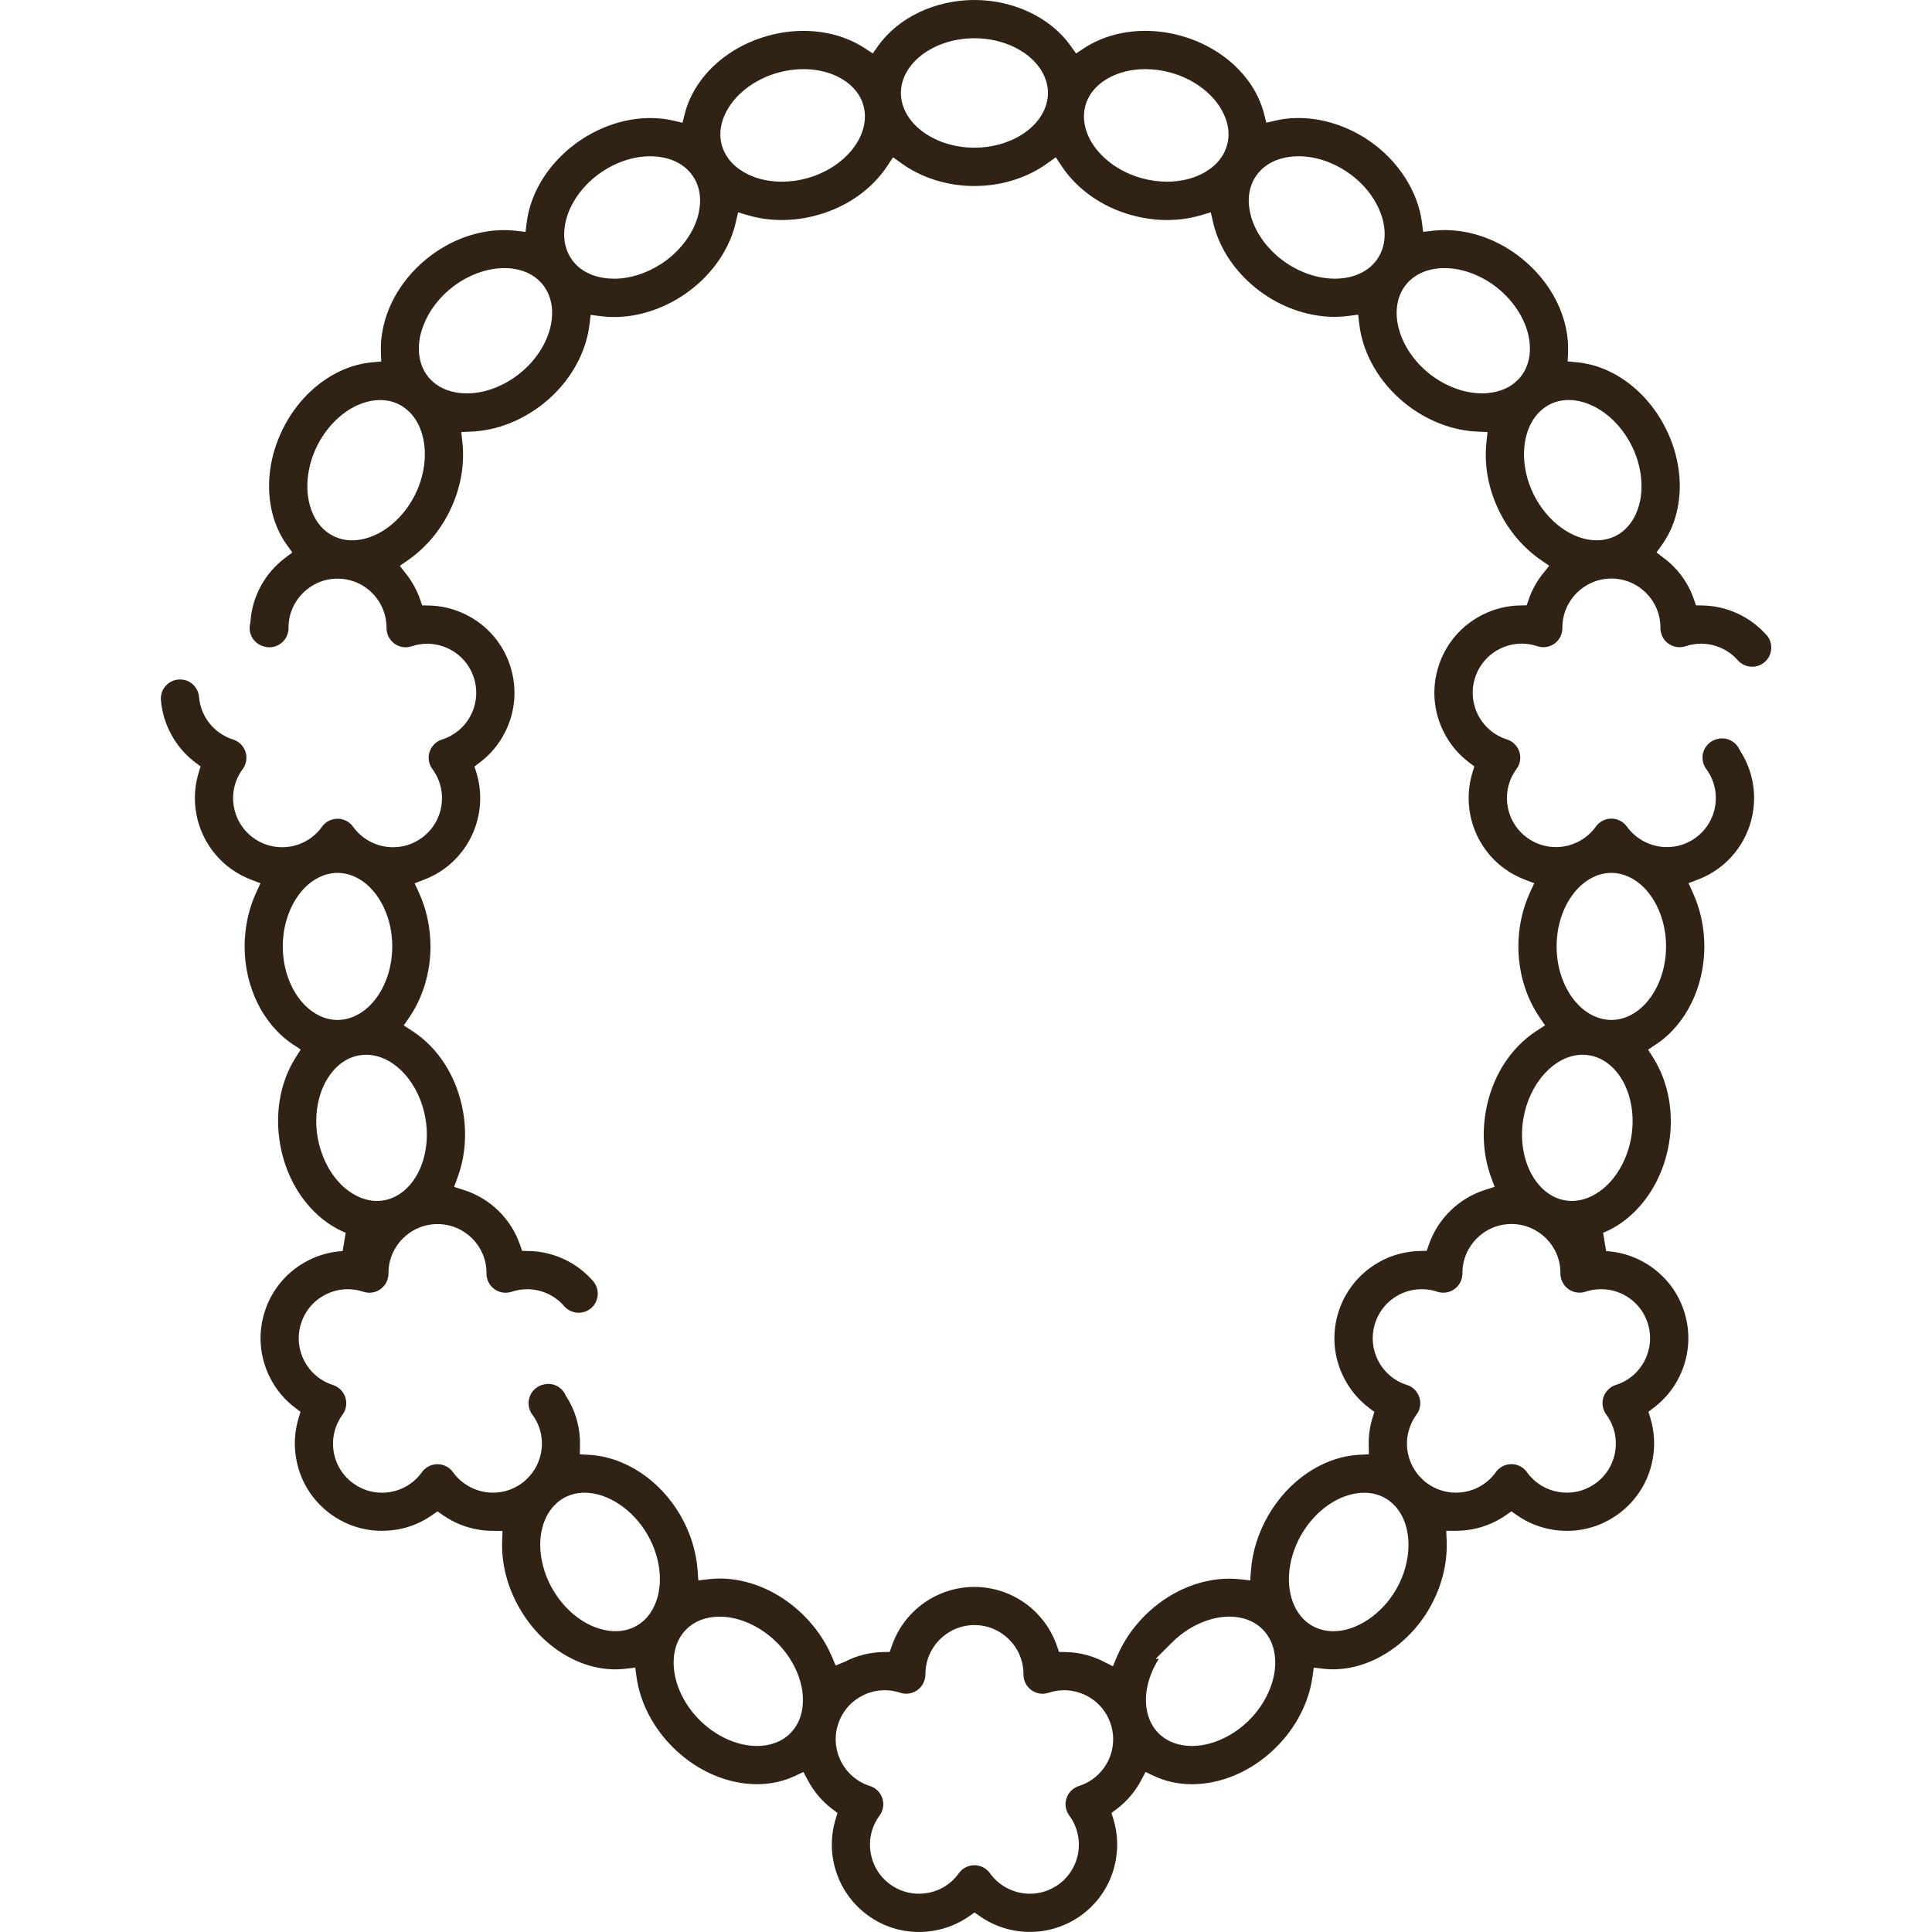 <svg xmlns="http://www.w3.org/2000/svg" id="Layer_1" data-name="Layer 1" viewBox="0 0 1080 1080"><defs><style>      .cls-1 {        fill: #302316;      }    </style></defs><path class="cls-1" d="M987.43,354.94c-9.03-10.22-22.03-16.22-35.65-16.48l-3.71-.07-1.22-3.51c-3.15-9.1-8.93-17.03-16.73-22.93l-4.13-3.13,3.02-4.21c4.14-5.78,7.05-12.41,8.61-19.71,3.14-14.59.89-30.63-6.34-45.18-7.22-14.55-18.65-26.04-32.16-32.35-5.72-2.67-11.68-4.3-17.74-4.86l-5.04-.46.21-5.06c.2-4.68-.24-9.45-1.29-14.19-3.26-14.56-12.01-28.19-24.66-38.38-12.66-10.19-27.94-15.81-43-15.81-2.29,0-4.58.14-6.81.4l-5.23.62-.68-5.22c-2.27-17.51-13.27-34.59-29.43-45.68-11.98-8.22-26.01-12.76-39.49-12.76-1.45,0-2.92.05-4.36.15-2.93.21-5.84.65-8.65,1.31l-5.07,1.18-1.29-5.05c-1.61-6.3-4.45-12.3-8.44-17.86-8.7-12.11-22.11-21.21-37.75-25.62-6.66-1.88-13.45-2.83-20.18-2.83-9.01,0-17.55,1.67-25.39,4.97-3.12,1.31-6.15,2.94-9.02,4.83l-4.3,2.84-2.97-4.2c-11.24-15.85-31.87-25.69-53.85-25.69s-42.61,9.84-53.85,25.69l-2.98,4.2-4.29-2.83c-2.87-1.9-5.91-3.52-9.02-4.83-7.84-3.3-16.38-4.97-25.39-4.97-6.73,0-13.53.95-20.19,2.83-15.63,4.4-29.04,13.5-37.74,25.62-3.99,5.55-6.83,11.56-8.44,17.86l-1.29,5.05-5.07-1.18c-2.81-.66-5.72-1.09-8.66-1.3-1.43-.11-2.89-.15-4.35-.15-13.48,0-27.51,4.53-39.49,12.76-13.39,9.19-23.17,22.11-27.53,36.38-.91,3-1.58,6.11-1.97,9.27l-.66,5.24-5.24-.62c-2.21-.25-4.47-.39-6.74-.39-15.06,0-30.33,5.62-42.99,15.81-16.93,13.63-26.61,33.29-25.88,52.59l.19,5.05-5.03.45c-6.07.55-12.06,2.19-17.8,4.87-13.52,6.31-24.94,17.8-32.17,32.35-7.22,14.54-9.47,30.59-6.33,45.18,1.57,7.3,4.46,13.92,8.6,19.7l3.02,4.21-4.13,3.13c-11.32,8.57-18.34,21.55-19.28,35.6l-.03.47-.11.46c-1.34,5.41,1.75,10.99,7.04,12.68l.37.12c1.07.35,2.19.53,3.32.53,2.29,0,4.47-.72,6.31-2.06,2.76-2.02,4.39-5.25,4.38-8.66v-.12s0-.12,0-.12c0-15.11,12.29-27.4,27.4-27.4,7.32,0,14.2,2.86,19.38,8.05,5.17,5.19,8.02,12.1,8.02,19.51-.04,3.44,1.6,6.71,4.38,8.74,1.84,1.35,4.03,2.06,6.31,2.06,1.12,0,2.23-.18,3.31-.53l.25-.09c2.76-.9,5.62-1.35,8.49-1.35,4.27,0,8.57,1.04,12.42,3,6.52,3.32,11.36,8.99,13.63,15.95,2.26,6.96,1.67,14.39-1.65,20.91-3.29,6.47-8.93,11.29-15.85,13.59l-.3.09c-3.28,1.03-5.86,3.61-6.92,6.88-1.06,3.27-.48,6.87,1.53,9.6l.16.21c4.3,5.92,6.04,13.17,4.9,20.4-1.15,7.23-5.04,13.58-10.96,17.89-4.71,3.42-10.26,5.23-16.08,5.23-8.68,0-16.93-4.15-22.07-11.11l-.06-.08-.14-.21c-1.98-2.82-5.21-4.51-8.66-4.54-3.55.04-6.73,1.66-8.74,4.42l-.22.33c-4.3,5.86-10.62,9.71-17.8,10.85-1.44.23-2.9.34-4.34.34-5.79,0-11.34-1.81-16.06-5.24-12.22-8.89-14.97-26.02-6.12-38.2,0,0,.17-.23.2-.27,2.03-2.76,2.6-6.36,1.54-9.62-1.06-3.26-3.64-5.82-6.89-6.88l-.24-.07c-10.5-3.41-17.9-12.72-18.84-23.73-.48-5.57-5.06-9.77-10.64-9.77-.31,0-.62.01-.93.04-5.87.5-10.23,5.69-9.73,11.56,1.19,13.79,8.19,26.46,19.2,34.77l2.97,2.23-1.08,3.55c-6.03,19.89,1.21,41.45,18,53.66,3.41,2.47,7.19,4.52,11.25,6.08l5.3,2.04-2.38,5.16c-4.24,9.19-6.48,19.62-6.48,30.15,0,22.73,10.35,43.7,27.01,54.75l4.35,2.89-2.8,4.4c-.64,1.02-1.2,1.94-1.69,2.82-7.27,13.03-9.8,29.03-7.14,45.05,2.65,16.03,10.22,30.35,21.3,40.34,4.67,4.21,9.87,7.51,15.46,9.8l-1.7,10.23c-6.72.4-13.18,2.16-19.22,5.24-11.61,5.92-20.22,16-24.25,28.39-4.03,12.39-2.99,25.61,2.93,37.22,3.41,6.69,8.12,12.33,14.03,16.79l2.97,2.24-1.08,3.56c-2.16,7.07-2.66,14.41-1.48,21.83,2.04,12.87,8.96,24.18,19.51,31.83,8.37,6.08,18.25,9.29,28.59,9.29s19.77-3.03,28-8.76l3.04-2.12,3.04,2.13c6.07,4.25,12.91,6.99,20.33,8.17,2.43.38,4.95.59,7.49.6l5.49.03-.21,5.49c-.48,12.87,2.9,25.96,9.77,37.86,8.12,14.07,20.24,24.82,34.13,30.27,6.39,2.51,12.92,3.78,19.43,3.78,1.94,0,3.91-.12,5.85-.36l5.2-.64.72,5.19c1.99,14.27,9.16,28.21,20.2,39.24,11.48,11.48,25.97,18.73,40.8,20.4,2.1.24,4.23.36,6.3.36,7.65,0,14.86-1.57,21.41-4.67l4.61-2.17,2.38,4.5c3.4,6.44,8.01,11.89,13.7,16.19l2.96,2.23-1.08,3.55c-6.02,19.89,1.22,41.45,18,53.65,8.4,6.11,18.28,9.33,28.56,9.33,2.58,0,5.19-.21,7.75-.61,7.43-1.18,14.26-3.93,20.32-8.17l3.04-2.13,3.04,2.12c8.22,5.73,17.9,8.76,27.99,8.76s20.23-3.22,28.6-9.29c10.55-7.66,17.47-18.97,19.51-31.84,1.17-7.4.67-14.75-1.48-21.83l-1.09-3.55,2.97-2.24c5.69-4.3,10.29-9.74,13.69-16.16l2.37-4.51,4.61,2.18c6.56,3.1,13.77,4.66,21.41,4.66,2.08,0,4.2-.12,6.31-.35,14.82-1.67,29.31-8.92,40.8-20.41,11.03-11.03,18.2-24.97,20.2-39.25l.72-5.17,5.18.62c1.87.22,3.74.34,5.6.34,20.76,0,41.88-13.36,53.81-34.02,6.85-11.87,10.2-24.96,9.69-37.88l-.22-5.52,5.52-.02c10.04-.03,19.66-3.06,27.84-8.74l3.05-2.13,3.04,2.13c6.06,4.25,12.9,6.99,20.32,8.17,2.57.41,5.17.61,7.75.61,10.28,0,20.15-3.23,28.55-9.33,10.54-7.66,17.47-18.97,19.51-31.83,1.18-7.43.67-14.78-1.48-21.86l-1.08-3.55,2.96-2.25c16.56-12.55,23.38-34.24,16.96-53.98-3.09-9.5-8.92-17.7-16.87-23.71-7.77-5.88-17-9.3-26.7-9.87l-1.69-10.24c5.62-2.29,10.86-5.61,15.56-9.84,11.08-9.99,18.65-24.31,21.3-40.34,2.82-17-.44-34.43-8.93-47.81l-2.8-4.41,4.37-2.88c16.71-11.03,27.09-32.03,27.09-54.81,0-10.54-2.24-20.97-6.49-30.17l-2.38-5.17,5.32-2.03c4.06-1.55,7.83-3.59,11.24-6.07,20.91-15.19,26.35-44.08,12.4-65.79l-.22-.34-.17-.37c-1.71-3.85-5.54-6.35-9.76-6.35-1.1,0-2.2.18-3.26.51l-.31.09c-3.23,1.05-5.8,3.6-6.86,6.83-1.06,3.23-.51,6.81,1.47,9.57l.2.28c4.3,5.92,6.04,13.17,4.9,20.39-1.15,7.23-5.04,13.59-10.96,17.89-4.7,3.42-10.25,5.22-16.05,5.22-8.66,0-16.92-4.16-22.11-11.12l-.18-.26c-2-2.84-5.27-4.55-8.74-4.55s-6.72,1.69-8.72,4.51l-.12.18-.06.08c-5.14,6.98-13.4,11.15-22.1,11.16-5.81,0-11.37-1.81-16.08-5.23-5.92-4.3-9.81-10.65-10.96-17.89-1.14-7.23.57-14.45,4.87-20.36l.21-.28c2-2.77,2.55-6.35,1.49-9.59-1.06-3.24-3.64-5.79-6.83-6.82l-.28-.09c-6.96-2.26-12.63-7.1-15.95-13.62-3.32-6.53-3.91-13.95-1.64-20.91,2.26-6.96,7.1-12.63,13.62-15.95,3.86-1.97,8.16-3,12.44-3,2.84,0,5.66.44,8.38,1.32l.35.12c1.09.35,2.22.54,3.36.54,2.31,0,4.49-.72,6.32-2.08,2.77-2.06,4.39-5.34,4.3-8.77v-.12c0-15.11,12.3-27.4,27.41-27.4s27.4,12.28,27.4,27.37v.32c0,3.42,1.66,6.66,4.43,8.67,1.83,1.32,3.99,2.02,6.25,2.02,1.14,0,2.27-.18,3.35-.54l.21-.07c2.75-.89,5.6-1.35,8.48-1.35,7.85,0,15.34,3.38,20.54,9.26,1.01,1.15,2.25,2.05,3.62,2.67,1.37.61,2.87.95,4.4.95,2.6,0,5.11-.95,7.07-2.68,2.14-1.89,3.42-4.51,3.59-7.36.18-2.85-.77-5.6-2.66-7.73ZM785.98,159.11c4.8-5.95,12.42-9.24,21.48-9.24,10.06,0,20.89,4.08,29.72,11.19,8.77,7.06,15.04,16.68,17.22,26.39,1.16,5.2,2.13,15.12-4.39,23.21-.44.55-.93,1.1-1.51,1.68l-.17.17-.18.15c-.46.39-.95.82-1.48,1.32l-.16.15-.17.14c-6.24,4.9-13.9,5.63-17.91,5.63h-.18c-9.95-.05-20.69-4.13-29.46-11.19-8.15-6.56-14.08-15.19-16.67-24.31-2.75-9.63-1.35-18.85,3.85-25.3ZM702.17,98.31c5.89-8.57,15.67-10.49,20.98-10.87.92-.07,1.84-.1,2.74-.1,9.26,0,19.02,3.2,27.48,9,8.63,5.92,15.19,14.08,18.48,22.96,3.48,9.39,2.78,18.7-1.91,25.52-4.78,6.96-13.4,10.96-23.66,10.96-9.31,0-19.09-3.2-27.54-9-9.28-6.37-16.27-15.48-19.18-25-1.55-5.08-3.28-14.91,2.61-23.48ZM606.76,58.95c2.83-10.01,11.48-14.96,16.38-17.02,5.09-2.15,11.01-3.28,17.13-3.28,4.8,0,9.63.67,14.36,2,10.83,3.05,20.38,9.44,26.19,17.52,3.1,4.32,7.9,13.06,5.07,23.08-2.82,10.01-11.47,14.97-16.37,17.03-5.09,2.14-11.01,3.28-17.13,3.28-4.8,0-9.63-.67-14.36-2-10.07-2.84-18.91-8.46-24.87-15.82-6.31-7.77-8.64-16.81-6.39-24.78ZM516.47,29.85c7.74-5.46,17.77-8.47,28.24-8.47s20.5,3.01,28.23,8.47c8.18,5.78,12.87,13.84,12.87,22.12s-4.69,16.35-12.87,22.12c-7.74,5.46-17.77,8.47-28.23,8.47s-20.5-3.01-28.24-8.47c-8.18-5.78-12.87-13.84-12.87-22.12s4.69-16.34,12.87-22.12ZM408.61,58.17c5.81-8.08,15.35-14.47,26.19-17.52,4.72-1.33,9.55-2,14.36-2,6.11,0,12.04,1.13,17.13,3.28,4.9,2.06,13.55,7.02,16.37,17.03,2.25,7.97-.08,17-6.39,24.78-5.97,7.36-14.8,12.98-24.88,15.82-4.72,1.33-9.55,2-14.35,2-6.11,0-12.04-1.13-17.13-3.28-4.91-2.06-13.56-7.02-16.37-17.03-2.83-10,1.96-18.75,5.07-23.08ZM316.87,121.35c2.91-9.52,9.9-18.63,19.18-25,8.46-5.81,18.22-9,27.48-9,.93,0,1.86.04,2.74.1,5.31.38,15.09,2.29,20.98,10.87,5.89,8.57,4.16,18.39,2.61,23.48-2.91,9.52-9.9,18.63-19.18,25l-1.36.93h-.05c-8.12,5.21-17.31,8.07-26.05,8.07-.93,0-1.86-.04-2.77-.1-5.31-.38-15.09-2.29-20.98-10.87-5.88-8.57-4.15-18.39-2.6-23.48ZM235.55,185.37c2.6-9.11,8.52-17.74,16.67-24.31,8.83-7.11,19.66-11.19,29.72-11.19,9.06,0,16.69,3.28,21.48,9.24,5.2,6.45,6.6,15.67,3.85,25.3-2.6,9.11-8.52,17.74-16.68,24.31-8.77,7.06-19.51,11.14-29.44,11.19h-.26c-3.98,0-11.6-.73-17.84-5.63l-.18-.14-.16-.15c-.54-.5-1.03-.94-1.5-1.34l-.19-.16-.18-.18c-.55-.57-1.03-1.11-1.47-1.64-5.19-6.45-6.6-15.67-3.85-25.31ZM210.01,298.93c-3.04,1.42-7.79,3.11-13.18,3.11-3.72,0-7.24-.8-10.44-2.39-9.32-4.63-12.59-14.05-13.7-19.24-2.09-9.73-.43-21.1,4.59-31.18,5.01-10.08,13.05-18.28,22.07-22.49,3.04-1.42,7.79-3.11,13.17-3.11,3.73,0,7.24.8,10.44,2.39,1.51.75,2.97,1.72,4.46,2.97l.06.05.17.15c.28.25.56.51.85.76l.14.12.14.13c10.24,10.02,11.62,29.47,3.3,46.24-5.01,10.08-13.05,18.28-22.07,22.49ZM166.56,557.29c-5.46-7.73-8.48-17.76-8.48-28.23s3.02-20.5,8.48-28.24c5.78-8.18,13.84-12.87,22.12-12.87s16.35,4.69,22.12,12.87c5.46,7.74,8.47,17.77,8.47,28.24s-3.01,20.5-8.47,28.23c-5.78,8.18-13.84,12.87-22.12,12.87s-16.34-4.69-22.12-12.87ZM192.04,663.44c-7.39-6.66-12.68-16.85-14.53-27.96-1.84-11.1-.12-22.46,4.73-31.15,2.59-4.65,8.47-12.7,18.73-14.4,1.21-.2,2.46-.31,3.7-.31,7.66,0,15.31,3.84,21.56,10.8,5.93,6.61,10.07,15.51,11.65,25.06,1.71,10.33.38,20.72-3.74,29.24-4.36,9.01-11.55,14.96-19.72,16.31-1.22.2-2.47.31-3.71.31-8.62,0-15.4-4.95-18.67-7.89ZM363.6,901.6c-.05.08-.35.52-.35.52l-.11.15c-1.97,2.7-4.38,4.88-7.14,6.48-3.56,2.06-7.57,3.1-11.93,3.1-4.77,0-8.99-1.27-11.69-2.33-9.26-3.64-17.8-11.32-23.43-21.07-5.63-9.75-8.01-20.99-6.53-30.83.62-4.11,2.25-10.06,6.48-15.04l.18-.21.2-.2c.64-.61,1.27-1.24,1.86-1.86l.2-.22.22-.2c1.08-.92,2.17-1.69,3.33-2.35,3.57-2.06,7.6-3.1,11.97-3.1,12.9,0,26.99,9.41,35.07,23.4,8.62,14.93,9.3,32.49,1.66,43.74ZM441.77,968.93c-4.63,4.64-11.08,7.08-18.65,7.08-1.31,0-2.64-.07-3.96-.22-9.89-1.12-20.13-6.33-28.09-14.28-7.96-7.96-13.17-18.2-14.28-28.09-.6-5.29-.5-15.25,6.85-22.61,4.63-4.63,11.08-7.08,18.64-7.08,1.31,0,2.65.08,3.97.22,9.89,1.12,20.13,6.33,28.09,14.28,7.96,7.96,13.17,18.2,14.28,28.08.6,5.29.5,15.26-6.85,22.61ZM619.25,984.72c-3.29,6.46-8.93,11.28-15.86,13.59l-.33.1c-3.25,1.05-5.82,3.6-6.88,6.84-1.06,3.23-.51,6.81,1.48,9.57l.2.27c4.3,5.92,6.04,13.17,4.89,20.4-1.15,7.23-5.04,13.58-10.96,17.89-4.71,3.42-10.26,5.22-16.08,5.23-8.69,0-16.94-4.16-22.08-11.13l-.25-.36c-2-2.78-5.24-4.45-8.68-4.45s-6.65,1.66-8.66,4.42l-.22.33c-4.3,5.86-10.62,9.71-17.81,10.85-1.44.22-2.89.34-4.34.34-5.79,0-11.34-1.81-16.06-5.24-5.92-4.3-9.8-10.65-10.94-17.9-1.15-7.24.6-14.49,4.91-20.42l.05-.07c2.08-2.77,2.68-6.39,1.62-9.68-1.05-3.28-3.64-5.86-6.92-6.91l-.22-.07c-6.96-2.26-12.62-7.1-15.95-13.62-3.32-6.52-3.91-13.95-1.64-20.91,2.26-6.96,7.1-12.63,13.62-15.95,3.9-1.99,8.07-2.99,12.4-2.99,2.84,0,5.68.44,8.44,1.32l.3.1c1.05.35,2.15.52,3.27.52,2.26,0,4.53-.74,6.39-2.1,2.77-2.03,4.41-5.32,4.37-8.85,0-15.11,12.3-27.41,27.41-27.41s27.4,12.26,27.4,27.33v.12c-.08,3.45,1.53,6.75,4.3,8.82,1.86,1.38,4.06,2.11,6.38,2.11,1.11,0,2.22-.18,3.28-.52l.29-.09c2.77-.9,5.62-1.35,8.5-1.35,4.27,0,8.57,1.03,12.42,3,6.52,3.32,11.36,8.99,13.62,15.95,2.26,6.96,1.68,14.38-1.64,20.91ZM712.63,933.41c-1.12,9.89-6.32,20.13-14.28,28.09-7.96,7.96-18.19,13.17-28.08,14.28-1.32.15-2.65.22-3.97.22-7.56,0-14.01-2.45-18.64-7.08-5.86-5.86-8.24-14.88-6.55-24.74,1-5.81,3.3-11.56,6.67-16.87h-1.78l9.08-9.08c9.09-9.09,21.11-14.52,32.15-14.52,7.5,0,13.92,2.45,18.55,7.08,7.36,7.36,7.45,17.32,6.85,22.61ZM780.47,888.46c-8.09,14-22.18,23.4-35.07,23.4-4.38,0-8.41-1.04-11.98-3.1-2.92-1.69-5.43-4.03-7.47-6.97l-.38-.52-.07-.1c-2.89-4.45-4.07-9.24-4.56-12.48-1.48-9.84.9-21.08,6.53-30.83,5.63-9.75,14.17-17.42,23.43-21.07,2.71-1.06,6.93-2.33,11.69-2.33,4.36,0,8.37,1.04,11.93,3.1,1.23.71,2.4,1.57,3.69,2.71l.17.15.15.16c.53.56,1.02,1.05,1.48,1.5l.17.17.16.18c9.3,10.69,9.36,30.05.13,46.03ZM921.06,739.59c4.66,14.37-3.18,29.85-17.54,34.52l-.35.11c-3.22,1.06-5.76,3.6-6.82,6.82-1.06,3.23-.51,6.81,1.47,9.57l.2.28c4.3,5.92,6.04,13.17,4.9,20.4-1.15,7.23-5.04,13.58-10.96,17.88-4.72,3.43-10.27,5.24-16.05,5.24-1.45,0-2.91-.12-4.35-.35-7.17-1.14-13.48-4.98-17.78-10.81l-.21-.3c-2-2.81-5.25-4.49-8.7-4.49s-6.7,1.68-8.67,4.45l-.2.29c-4.3,5.87-10.63,9.73-17.81,10.87-1.44.22-2.9.34-4.34.34-5.79,0-11.34-1.81-16.06-5.24-.7-.5-1.39-1.06-2.05-1.65l-.2-.17-.18-.2c-.55-.59-1.14-1.19-1.74-1.77l-.17-.15-.15-.17c-3.42-3.89-5.65-8.65-6.46-13.76-1.14-7.15.59-14.37,4.85-20.33,0,0,.22-.31.26-.35,1.97-2.75,2.52-6.31,1.47-9.54-1.05-3.23-3.61-5.79-6.79-6.83l-.33-.11c-6.96-2.26-12.62-7.1-15.95-13.62-3.19-6.26-3.85-13.35-1.9-20.06v-.05l.26-.8c3.68-11.33,14.16-18.95,26.07-18.95,2.84,0,5.66.44,8.37,1.32h.03s.23.09.27.1c1.09.36,2.22.54,3.36.54,2.26,0,4.42-.7,6.25-2.02,2.78-2,4.44-5.24,4.44-8.63v-.33c0-15.11,12.29-27.41,27.4-27.41s27.4,12.26,27.4,27.33v.12c-.08,3.45,1.53,6.75,4.3,8.82,1.86,1.38,4.07,2.11,6.38,2.11,1.11,0,2.22-.17,3.28-.51l.29-.1c2.74-.89,5.59-1.34,8.45-1.34,11.93,0,22.4,7.61,26.09,18.94ZM878.62,500.82c5.78-8.18,13.84-12.87,22.12-12.87s16.35,4.69,22.12,12.87c5.46,7.73,8.47,17.76,8.47,28.23s-3.01,20.5-8.47,28.24c-5.78,8.18-13.84,12.87-22.12,12.87s-16.34-4.69-22.12-12.87c-5.46-7.74-8.47-17.77-8.47-28.24s3.01-20.5,8.47-28.23ZM884.75,589.62c1.23,0,2.48.11,3.7.31,8.16,1.35,15.35,7.3,19.72,16.31,4.12,8.53,5.45,18.91,3.74,29.24-1.84,11.1-7.14,21.3-14.53,27.96-3.27,2.94-10.05,7.89-18.66,7.89-1.24,0-2.5-.11-3.72-.31-10.26-1.7-16.14-9.76-18.73-14.4-4.85-8.69-6.57-20.04-4.73-31.15,1.58-9.55,5.72-18.45,11.65-25.06,6.24-6.96,13.89-10.8,21.56-10.8ZM862.49,320.65c-3.44,4.35-6.08,9.13-7.85,14.22l-1.22,3.51-3.71.07c-7.4.13-14.54,1.93-21.24,5.34-11.61,5.92-20.21,16-24.24,28.39-4.03,12.39-2.99,25.61,2.93,37.21,3.41,6.7,8.14,12.35,14.05,16.81l2.96,2.24-1.08,3.55c-6.02,19.88,1.21,41.45,18,53.64,3.41,2.48,7.19,4.52,11.24,6.07l5.32,2.03-2.38,5.17c-4.25,9.19-6.49,19.62-6.49,30.17,0,14.38,4.2,28.45,11.84,39.6l3.09,4.52-4.6,2.96c-14.99,9.66-25.44,26.36-28.66,45.84-2.08,12.49-.99,25.03,3.13,36.25l1.92,5.23-5.31,1.68c-14.66,4.64-26.4,16.06-31.43,30.57l-1.22,3.51-3.71.07c-20.79.41-39.07,13.95-45.48,33.7-4.03,12.39-2.99,25.61,2.93,37.22,3.41,6.69,8.12,12.33,14.02,16.79l2.97,2.24-1.09,3.56c-1.47,4.8-2.16,9.85-2.06,15l.09,5.16-5.16.25c-5.72.28-11.43,1.53-16.97,3.71-13.88,5.45-26,16.21-34.13,30.27-5.55,9.61-8.89,20.23-9.66,30.74l-.41,5.53-5.5-.63c-2.02-.23-4.1-.35-6.18-.35-16.9,0-34.12,7.53-47.25,20.66l-.33.33c-6.62,6.69-11.76,14.34-15.29,22.73l-2.21,5.25-5.09-2.57c-.06-.03-.12-.07-.19-.1-6.66-3.37-13.76-5.15-21.12-5.28l-3.72-.07-1.22-3.51c-6.82-19.64-25.34-32.83-46.1-32.83s-39.28,13.19-46.1,32.83l-1.22,3.51-3.71.07c-7.37.13-14.5,1.91-21.17,5.3l-.19.1-5.14,2.13-2.06-4.85c-3.61-8.51-8.88-16.26-15.66-23.04-11.49-11.48-25.98-18.73-40.8-20.4-2.04-.23-4.12-.35-6.17-.35-2.18,0-4.37.13-6.53.39l-5.55.67-.4-5.57c-.75-10.55-4.06-21.15-9.55-30.69-11.46-19.85-31.07-32.86-51.17-33.94l-5.13-.28.1-5.14c.18-9.61-2.42-18.95-7.54-26.98l-.24-.37-.17-.4c-1.68-3.94-5.52-6.49-9.8-6.49-1.09,0-2.18.17-3.21.5l-.46.15c-3.24,1.06-5.8,3.65-6.83,6.9-1.04,3.25-.45,6.83,1.54,9.54l.17.22c4.3,5.92,6.04,13.16,4.9,20.39-.82,5.14-3.06,9.91-6.5,13.81l-.14.16-.15.15c-.59.56-1.15,1.15-1.7,1.73l-.17.18-.2.17c-.67.6-1.38,1.17-2.1,1.69-4.7,3.41-10.25,5.21-16.06,5.22-8.67,0-16.93-4.16-22.11-11.13l-.27-.38c-2-2.76-5.23-4.41-8.64-4.41h-.05c-3.42.02-6.65,1.69-8.64,4.46l-.22.31c-4.3,5.85-10.62,9.7-17.79,10.83-1.43.23-2.89.34-4.33.34-5.79,0-11.34-1.81-16.06-5.24-5.92-4.3-9.81-10.65-10.96-17.89-1.13-7.14.59-14.36,4.84-20.32l.19-.25c2.02-2.74,2.58-6.36,1.49-9.67-1.07-3.28-3.69-5.85-7.07-6.91-6.96-2.26-12.62-7.1-15.95-13.62-3.32-6.52-3.91-13.95-1.64-20.91,2.26-6.96,7.1-12.62,13.62-15.95,3.86-1.96,8.17-3,12.45-3,2.84,0,5.66.45,8.38,1.33,0,0,.29.09.34.11,1.08.35,2.19.53,3.32.53,2.26,0,4.43-.7,6.27-2.02,2.76-2,4.41-5.22,4.42-8.63v-.32c0-15.11,12.29-27.4,27.4-27.4s27.4,12.23,27.4,27.26v.31c-.04,3.45,1.6,6.72,4.37,8.74,1.84,1.35,4.03,2.06,6.31,2.06,1.13,0,2.25-.18,3.32-.53l.25-.08c2.76-.9,5.61-1.35,8.5-1.35,7.94,0,15.48,3.45,20.7,9.47,2.03,2.34,4.98,3.68,8.08,3.68,2.57,0,5.05-.93,6.99-2.61,4.45-3.86,4.93-10.62,1.07-15.08-9.06-10.45-22.17-16.58-35.95-16.82l-3.72-.07-1.22-3.51c-5.03-14.53-16.81-25.97-31.5-30.58l-5.33-1.68,1.94-5.24c4.16-11.24,5.26-23.76,3.2-36.22-3.23-19.48-13.68-36.18-28.66-45.82l-4.6-2.97,3.09-4.52c7.64-11.16,11.85-25.22,11.85-39.61,0-10.54-2.24-20.97-6.49-30.17l-2.38-5.16,5.31-2.03c4.06-1.55,7.84-3.59,11.24-6.07,16.8-12.2,24.04-33.77,18.01-53.66l-1.08-3.55,2.97-2.23c5.91-4.46,10.63-10.11,14.04-16.8,5.91-11.61,6.95-24.83,2.93-37.22-4.03-12.39-12.63-22.47-24.25-28.39-6.7-3.41-13.84-5.21-21.24-5.34l-3.71-.07-1.22-3.51c-1.76-5.05-4.38-9.81-7.79-14.14l-3.5-4.45,4.65-3.22c9.6-6.66,17.58-16.03,23.09-27.1,6.16-12.41,8.67-25.84,7.25-38.84l-.61-5.65,5.68-.24c14.17-.6,28.55-6.23,40.48-15.85,14.22-11.45,23.52-27.51,25.52-44.07l.64-5.34,5.34.71c1.27.17,2.38.28,3.42.35,1.42.11,2.88.16,4.33.16,13.49,0,27.52-4.53,39.51-12.76l.3-.21c13.24-9.18,22.9-22.02,27.22-36.18.35-1.14.67-2.37,1.02-3.87l1.27-5.52,5.43,1.61c6.06,1.79,12.45,2.7,19,2.7s13.53-.95,20.18-2.83c16.46-4.64,30.3-14.44,38.97-27.62l3.06-4.65,4.51,3.27c11.39,8.27,25.94,12.82,40.97,12.82s29.59-4.55,40.97-12.82l4.51-3.27,3.06,4.65c8.67,13.17,22.51,22.98,38.97,27.62,6.65,1.87,13.44,2.83,20.18,2.83s12.94-.91,19-2.7l5.43-1.61,1.27,5.52c.34,1.5.67,2.73,1.02,3.87,4.35,14.27,14.12,27.19,27.52,36.39,11.89,8.17,25.88,12.66,39.42,12.66,2.52,0,5.16-.18,7.82-.53l5.34-.7.63,5.36c1.97,16.59,11.28,32.69,25.54,44.17l.33.27c11.88,9.45,26.12,14.98,40.15,15.59l5.68.24-.61,5.65c-1.42,12.99,1.09,26.42,7.25,38.83l.15.3c5.46,10.88,13.41,20.11,22.99,26.72l4.68,3.23-3.53,4.45ZM916.73,280.39c-1.12,5.2-4.39,14.62-13.7,19.25-3.21,1.59-6.74,2.4-10.49,2.4-13.44,0-27.59-10.29-35.2-25.6-8.33-16.77-6.94-36.23,3.31-46.25l.13-.13.14-.12c.29-.25.57-.5.86-.76l.22-.2c1.5-1.25,2.96-2.23,4.46-2.97,3.2-1.6,6.72-2.4,10.44-2.4,5.39,0,10.14,1.69,13.18,3.11,9.02,4.21,17.06,12.41,22.07,22.49,5.01,10.08,6.68,21.44,4.59,31.17Z"></path></svg>